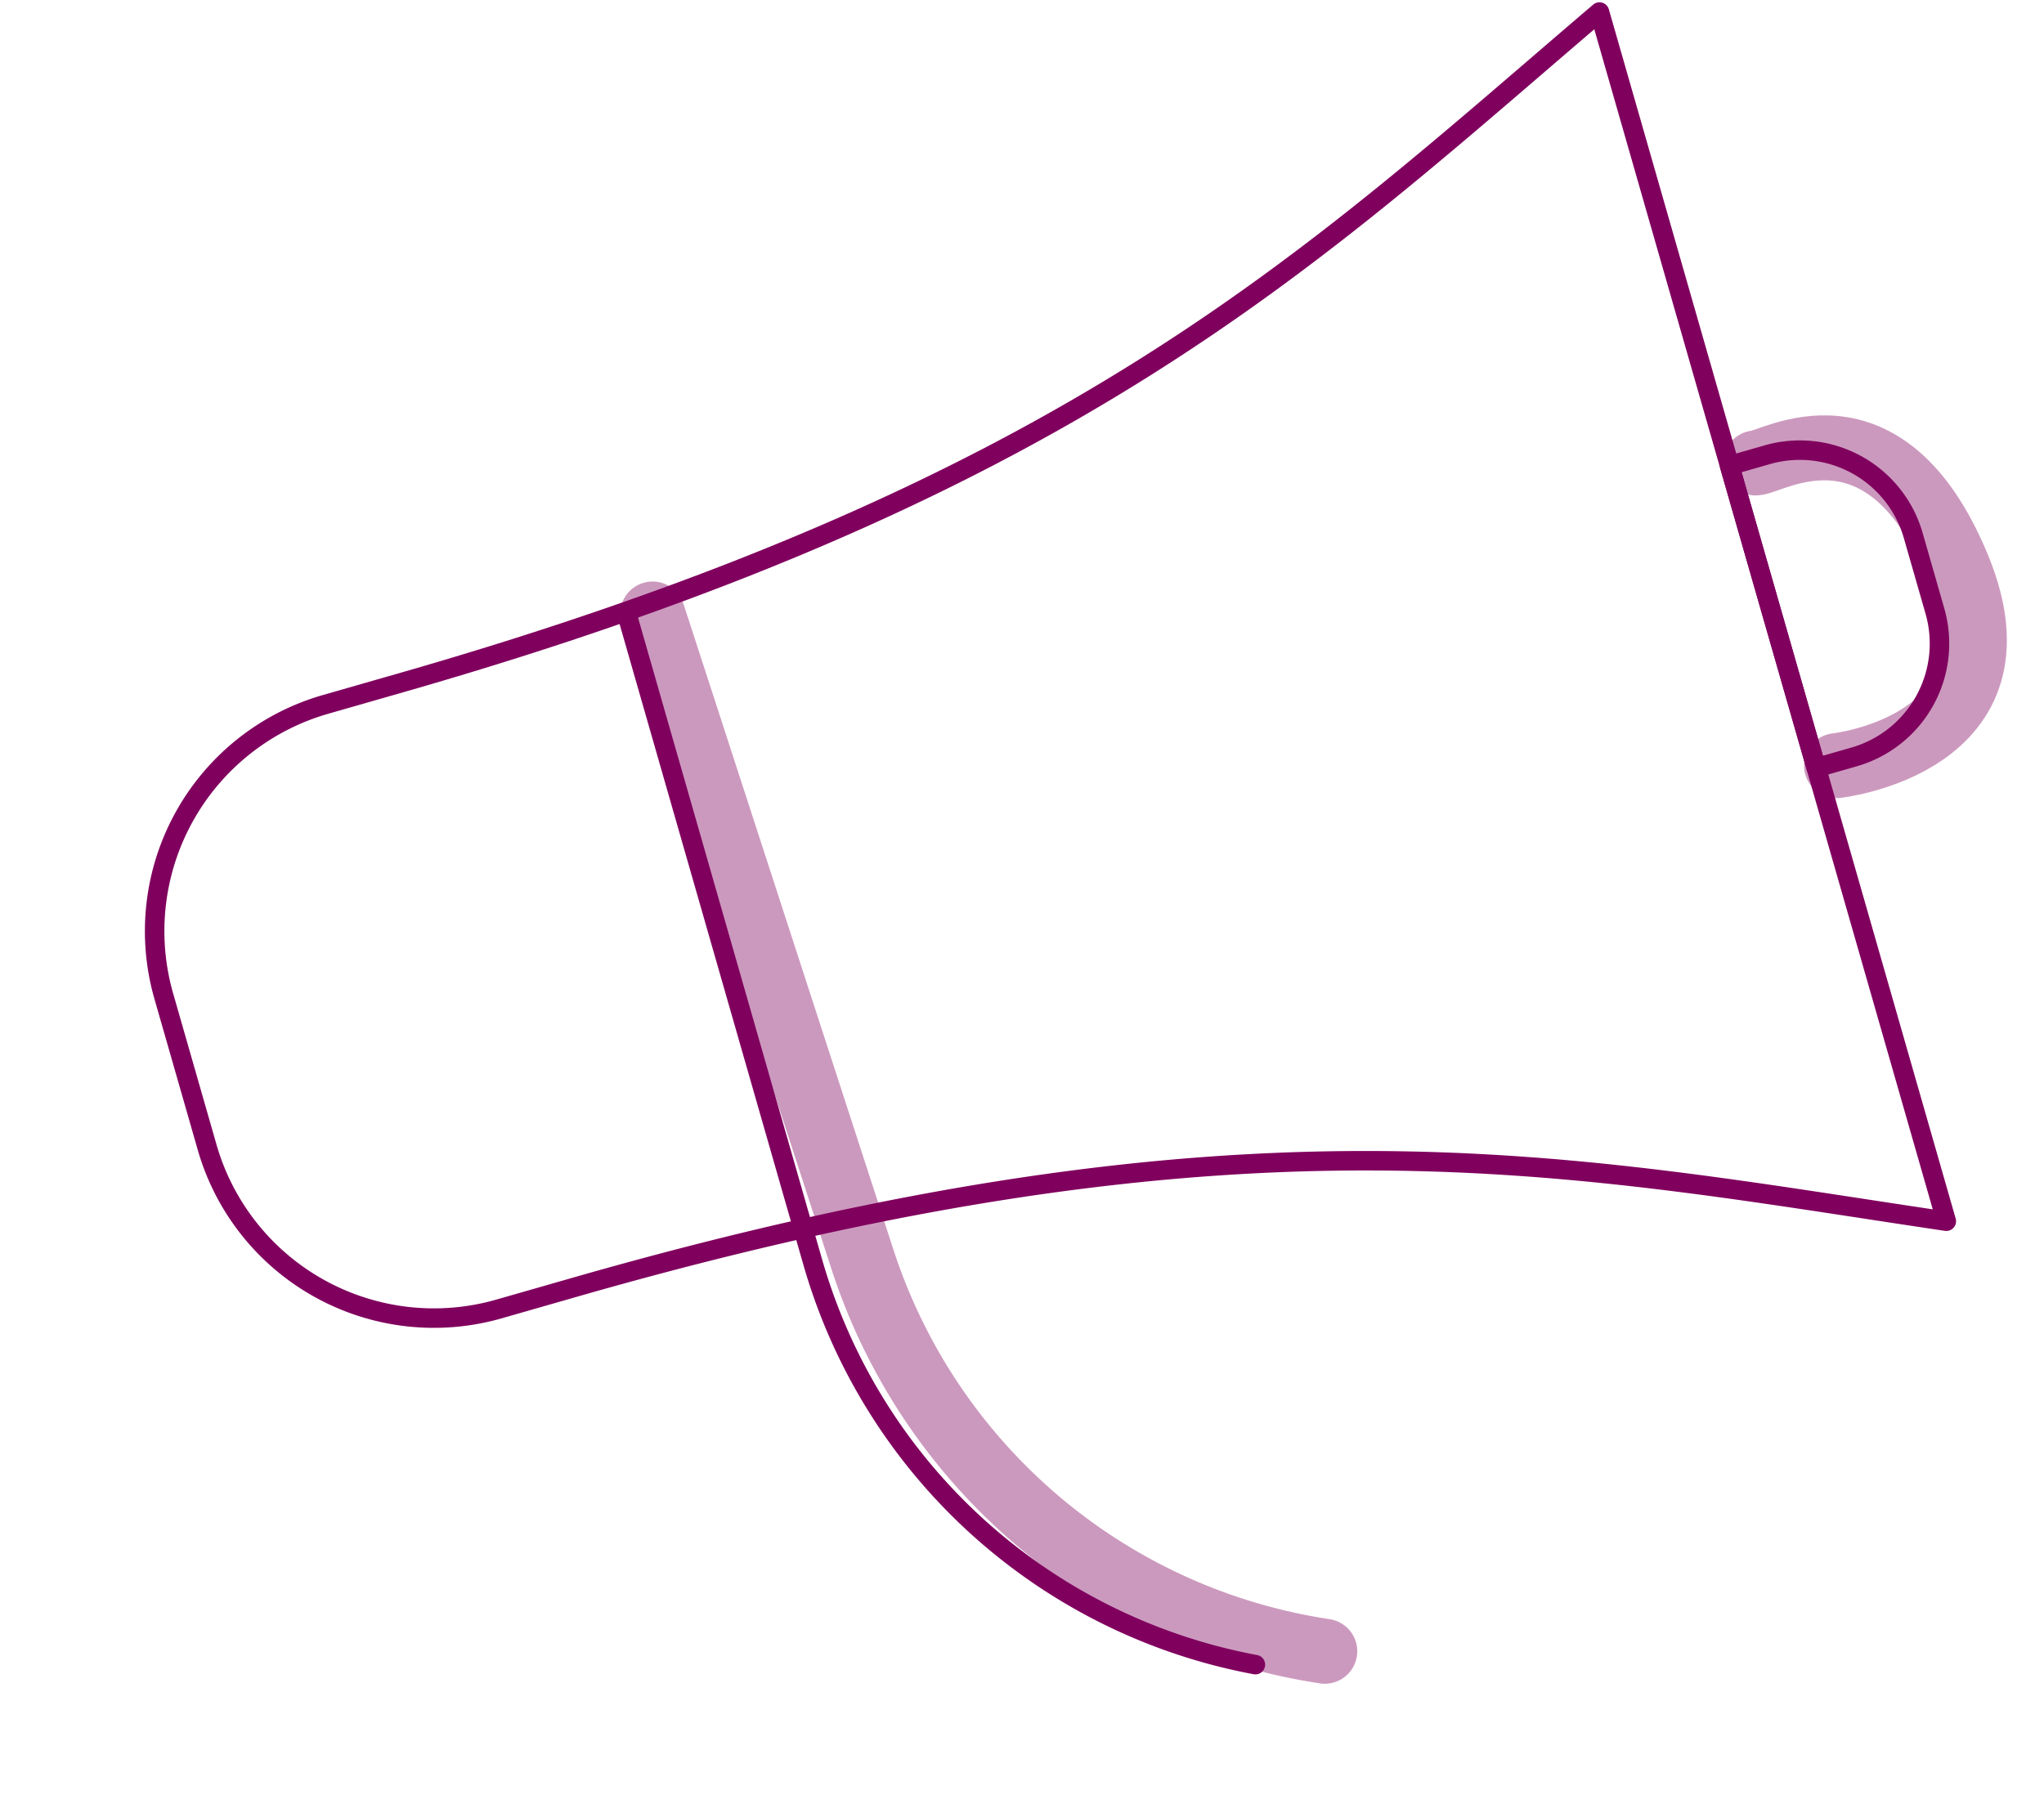 <svg xmlns="http://www.w3.org/2000/svg" width="157.323" height="138.871" viewBox="0 0 157.323 138.871">
  <g id="icona" transform="translate(931.126 -621.061) rotate(-16)">
    <path id="Tracciato_507" data-name="Tracciato 507" d="M-1060.655,383.522v51.613a43.815,43.815,0,0,0,24.208,39.176" transform="translate(27.761 15.863)" fill="none" stroke="#80005e" stroke-linecap="round" stroke-linejoin="round" stroke-width="1.5"/>
    <path id="Tracciato_508" data-name="Tracciato 508" d="M-1019.333,402.827a9.08,9.08,0,0,1-9.078,9.078h-3.028V387.7h3.028a9.08,9.08,0,0,1,9.078,9.078Z" transform="translate(83.28 23.795)" fill="none" stroke="#80005e" stroke-linecap="round" stroke-linejoin="round" stroke-width="1.5"/>
    <path id="Tracciato_509" data-name="Tracciato 509" d="M-1051.053,399.385h-6.053a18.158,18.158,0,0,0-18.158,18.158v12.106a18.161,18.161,0,0,0,18.158,18.156h6.053c54.031,0,76.2,12.077,102.895,24.211V375.174C-974.791,387.28-996.992,399.385-1051.053,399.385Z" transform="translate(0)" fill="none" stroke="#80005e" stroke-linecap="round" stroke-linejoin="round" stroke-width="1.5"/>
    <path id="Tracciato_5163" data-name="Tracciato 5163" d="M-1060.655,383.522v52.286a44.387,44.387,0,0,0,24.524,39.688" transform="matrix(0.999, -0.035, 0.035, 0.999, 15.184, -20.629)" fill="none" stroke="#80005e" stroke-linecap="round" stroke-linejoin="round" stroke-width="5" opacity="0.4"/>
    <path id="Tracciato_5167" data-name="Tracciato 5167" d="M-948.075,411.2c1.185.34,11.078-2.718,12.758,11.981s-13.189,12.135-13.189,12.135" transform="translate(1.893 0.655)" fill="none" stroke="#80005e" stroke-linecap="round" stroke-width="5" opacity="0.4"/>
  </g>
</svg>
